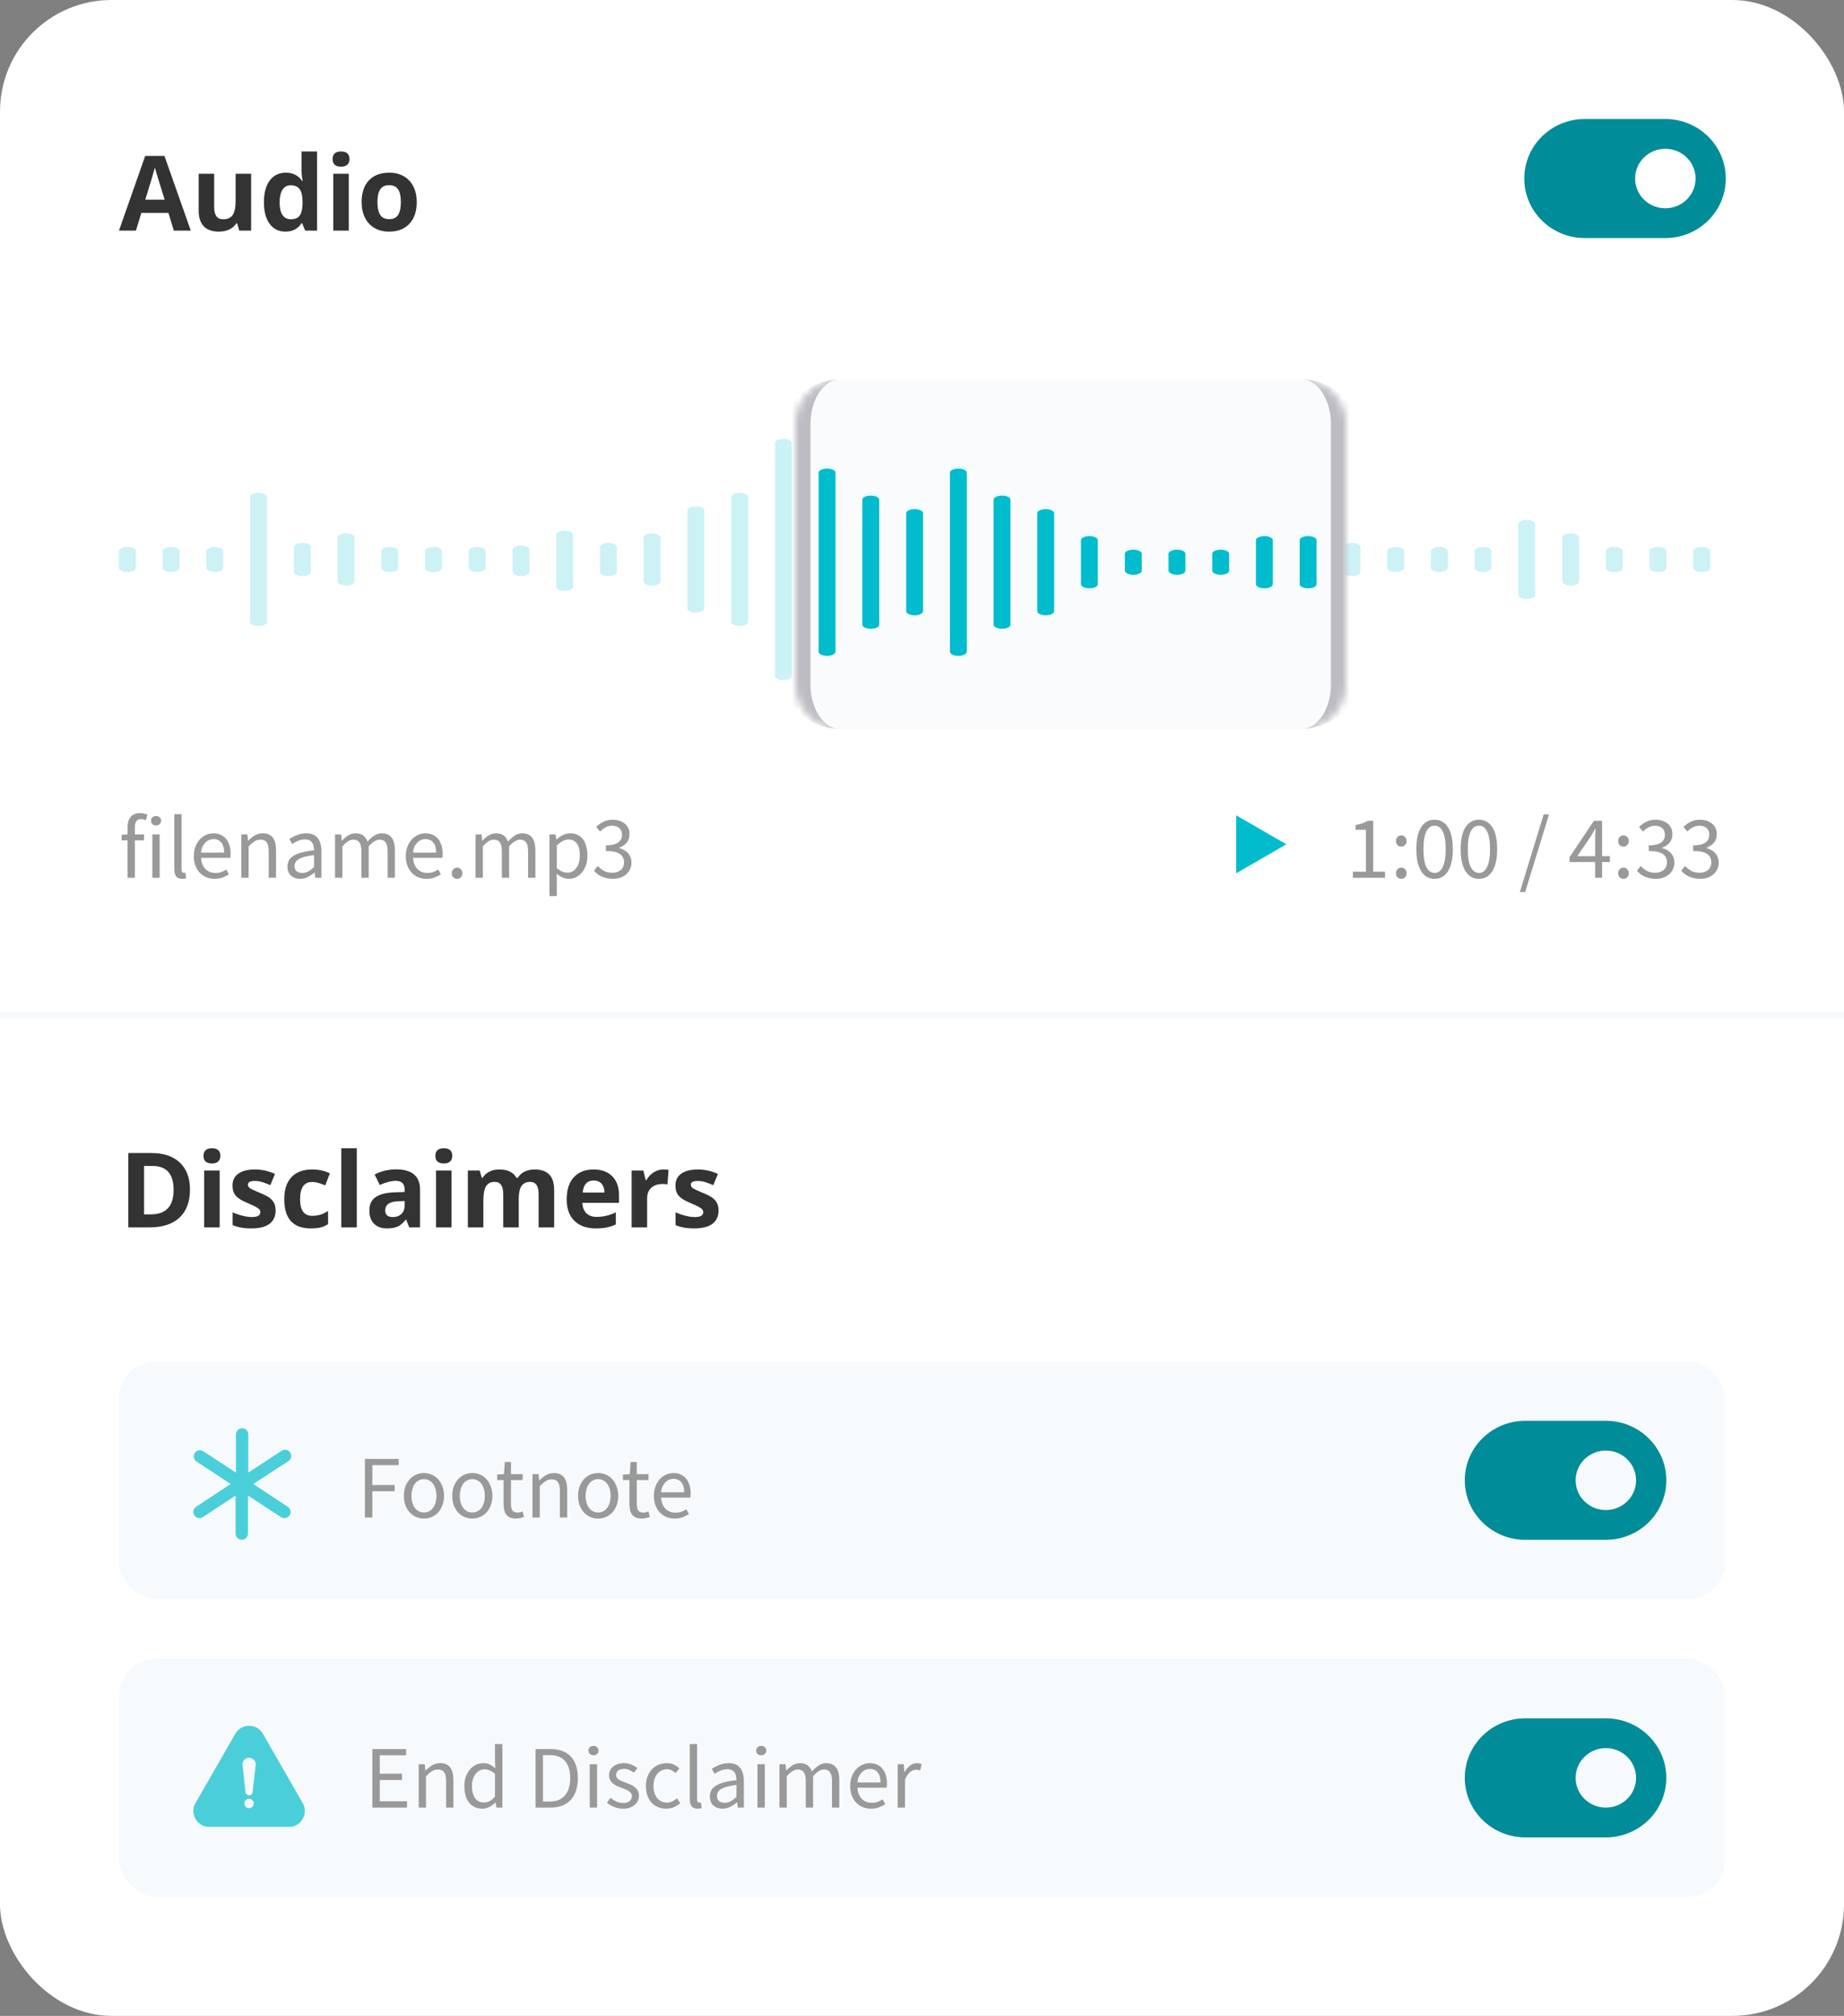 <svg width="248" height="271" viewBox="0 0 248 271" fill="none" xmlns="http://www.w3.org/2000/svg">
<rect x="0" y="0" width="248" height="271" fill="#808080" stroke="none"/>
<rect width="248" height="271" rx="15" fill="white"/>
<path fill-rule="evenodd" clip-rule="evenodd" d="M232.102 24C232.102 19.582 228.462 16 223.971 16H213.131C208.64 16 205 19.582 205 24C205 28.418 208.64 32 213.131 32H223.971C228.462 32 232.102 28.418 232.102 24ZM228.037 24C228.037 21.791 226.217 20 223.971 20C221.726 20 219.906 21.791 219.906 24C219.906 26.209 221.726 28 223.971 28C226.217 28 228.037 26.209 228.037 24Z" fill="#008C98"/>
<path d="M23.376 31L22.651 28.621H19.008L18.283 31H16L19.527 20.965H22.118L25.659 31H23.376ZM22.145 26.844C21.476 24.688 21.097 23.469 21.011 23.186C20.929 22.904 20.869 22.681 20.833 22.517C20.683 23.1 20.252 24.542 19.541 26.844H22.145ZM32.174 31L31.894 30.023H31.784C31.561 30.378 31.244 30.654 30.834 30.85C30.424 31.041 29.957 31.137 29.433 31.137C28.535 31.137 27.858 30.898 27.402 30.419C26.947 29.936 26.719 29.243 26.719 28.341V23.357H28.804V27.821C28.804 28.373 28.902 28.787 29.098 29.065C29.294 29.339 29.606 29.476 30.034 29.476C30.617 29.476 31.039 29.282 31.299 28.895C31.559 28.503 31.689 27.855 31.689 26.953V23.357H33.773V31H32.174ZM38.381 31.137C37.483 31.137 36.777 30.788 36.262 30.091C35.751 29.394 35.496 28.427 35.496 27.192C35.496 25.939 35.756 24.964 36.275 24.267C36.8 23.565 37.52 23.214 38.435 23.214C39.397 23.214 40.131 23.588 40.637 24.335H40.705C40.6 23.765 40.548 23.257 40.548 22.811V20.363H42.64V31H41.04L40.637 30.009H40.548C40.074 30.761 39.352 31.137 38.381 31.137ZM39.112 29.476C39.645 29.476 40.035 29.321 40.281 29.011C40.532 28.701 40.669 28.174 40.691 27.432V27.206C40.691 26.386 40.564 25.798 40.309 25.442C40.058 25.087 39.648 24.909 39.078 24.909C38.613 24.909 38.251 25.107 37.991 25.504C37.736 25.896 37.608 26.468 37.608 27.22C37.608 27.972 37.738 28.537 37.998 28.915C38.258 29.289 38.629 29.476 39.112 29.476ZM44.731 21.382C44.731 20.703 45.11 20.363 45.866 20.363C46.623 20.363 47.001 20.703 47.001 21.382C47.001 21.705 46.905 21.958 46.714 22.141C46.527 22.318 46.245 22.407 45.866 22.407C45.11 22.407 44.731 22.065 44.731 21.382ZM46.905 31H44.82V23.357H46.905V31ZM50.761 27.165C50.761 27.922 50.884 28.494 51.13 28.881C51.38 29.268 51.786 29.462 52.347 29.462C52.903 29.462 53.301 29.27 53.543 28.888C53.789 28.5 53.912 27.926 53.912 27.165C53.912 26.409 53.789 25.841 53.543 25.463C53.297 25.085 52.894 24.895 52.333 24.895C51.777 24.895 51.376 25.085 51.13 25.463C50.884 25.837 50.761 26.404 50.761 27.165ZM56.045 27.165C56.045 28.409 55.717 29.382 55.06 30.084C54.404 30.786 53.491 31.137 52.319 31.137C51.586 31.137 50.938 30.977 50.378 30.658C49.817 30.335 49.387 29.872 49.086 29.27C48.785 28.669 48.635 27.967 48.635 27.165C48.635 25.916 48.961 24.946 49.612 24.253C50.264 23.56 51.18 23.214 52.36 23.214C53.094 23.214 53.741 23.373 54.302 23.692C54.862 24.011 55.293 24.469 55.594 25.066C55.895 25.663 56.045 26.363 56.045 27.165Z" fill="#333333"/>
<line x1="4.37114e-08" y1="136.5" x2="248" y2="136.5" stroke="#F7FAFC"/>
<path d="M25.55 159.907C25.55 161.552 25.08 162.812 24.142 163.688C23.207 164.562 21.856 165 20.088 165H17.258V155.006H20.395C22.027 155.006 23.294 155.437 24.196 156.298C25.099 157.159 25.55 158.362 25.55 159.907ZM23.349 159.962C23.349 157.815 22.401 156.742 20.505 156.742H19.377V163.25H20.286C22.328 163.25 23.349 162.154 23.349 159.962ZM27.368 155.382C27.368 154.703 27.746 154.363 28.503 154.363C29.259 154.363 29.638 154.703 29.638 155.382C29.638 155.705 29.542 155.958 29.351 156.141C29.164 156.318 28.881 156.407 28.503 156.407C27.746 156.407 27.368 156.065 27.368 155.382ZM29.542 165H27.457V157.357H29.542V165ZM37.068 162.73C37.068 163.514 36.795 164.111 36.248 164.521C35.706 164.932 34.892 165.137 33.808 165.137C33.252 165.137 32.778 165.098 32.386 165.021C31.994 164.948 31.627 164.838 31.285 164.692V162.97C31.672 163.152 32.108 163.305 32.591 163.428C33.078 163.551 33.507 163.612 33.876 163.612C34.633 163.612 35.011 163.394 35.011 162.956C35.011 162.792 34.961 162.66 34.86 162.56C34.76 162.455 34.587 162.339 34.341 162.211C34.095 162.079 33.767 161.926 33.356 161.753C32.769 161.507 32.336 161.279 32.058 161.069C31.784 160.86 31.584 160.62 31.456 160.352C31.333 160.078 31.271 159.743 31.271 159.347C31.271 158.668 31.534 158.144 32.058 157.774C32.586 157.401 33.334 157.214 34.3 157.214C35.22 157.214 36.116 157.414 36.986 157.815L36.357 159.319C35.975 159.155 35.617 159.021 35.284 158.916C34.952 158.811 34.612 158.759 34.266 158.759C33.65 158.759 33.343 158.925 33.343 159.258C33.343 159.445 33.441 159.606 33.637 159.743C33.837 159.88 34.273 160.083 34.942 160.352C35.539 160.593 35.977 160.819 36.255 161.028C36.533 161.238 36.738 161.479 36.87 161.753C37.002 162.026 37.068 162.352 37.068 162.73ZM41.799 165.137C39.42 165.137 38.23 163.831 38.23 161.22C38.23 159.921 38.554 158.93 39.201 158.246C39.848 157.558 40.776 157.214 41.983 157.214C42.867 157.214 43.66 157.387 44.362 157.733L43.747 159.347C43.419 159.215 43.114 159.107 42.831 159.025C42.548 158.939 42.266 158.896 41.983 158.896C40.899 158.896 40.356 159.666 40.356 161.206C40.356 162.701 40.899 163.448 41.983 163.448C42.384 163.448 42.756 163.396 43.098 163.291C43.44 163.182 43.781 163.013 44.123 162.785V164.569C43.786 164.784 43.444 164.932 43.098 165.014C42.756 165.096 42.323 165.137 41.799 165.137ZM47.985 165H45.9V154.363H47.985V165ZM55.033 165L54.63 163.961H54.575C54.224 164.403 53.862 164.711 53.488 164.884C53.119 165.052 52.636 165.137 52.039 165.137C51.305 165.137 50.727 164.927 50.303 164.508C49.883 164.089 49.674 163.492 49.674 162.717C49.674 161.906 49.956 161.309 50.522 160.926C51.091 160.538 51.948 160.324 53.092 160.283L54.418 160.242V159.907C54.418 159.132 54.022 158.745 53.228 158.745C52.618 158.745 51.9 158.93 51.075 159.299L50.385 157.891C51.264 157.43 52.24 157.2 53.31 157.2C54.336 157.2 55.122 157.424 55.669 157.87C56.216 158.317 56.489 158.996 56.489 159.907V165H55.033ZM54.418 161.459L53.611 161.486C53.005 161.505 52.554 161.614 52.258 161.814C51.962 162.015 51.813 162.32 51.813 162.73C51.813 163.318 52.151 163.612 52.825 163.612C53.308 163.612 53.693 163.473 53.98 163.195C54.272 162.917 54.418 162.548 54.418 162.088V161.459ZM58.554 155.382C58.554 154.703 58.932 154.363 59.688 154.363C60.445 154.363 60.823 154.703 60.823 155.382C60.823 155.705 60.727 155.958 60.536 156.141C60.349 156.318 60.067 156.407 59.688 156.407C58.932 156.407 58.554 156.065 58.554 155.382ZM60.727 165H58.643V157.357H60.727V165ZM69.765 165H67.68V160.536C67.68 159.985 67.586 159.572 67.399 159.299C67.217 159.021 66.928 158.882 66.531 158.882C65.998 158.882 65.611 159.078 65.369 159.47C65.128 159.862 65.007 160.507 65.007 161.404V165H62.922V157.357H64.515L64.795 158.335H64.911C65.116 157.984 65.412 157.711 65.8 157.515C66.187 157.314 66.632 157.214 67.133 157.214C68.277 157.214 69.051 157.588 69.457 158.335H69.642C69.847 157.979 70.147 157.704 70.544 157.508C70.945 157.312 71.396 157.214 71.897 157.214C72.763 157.214 73.417 157.437 73.859 157.884C74.306 158.326 74.529 159.037 74.529 160.017V165H72.438V160.536C72.438 159.985 72.344 159.572 72.157 159.299C71.975 159.021 71.686 158.882 71.289 158.882C70.779 158.882 70.396 159.064 70.141 159.429C69.89 159.793 69.765 160.372 69.765 161.165V165ZM79.841 158.697C79.399 158.697 79.052 158.839 78.802 159.121C78.551 159.399 78.408 159.796 78.371 160.311H81.297C81.288 159.796 81.153 159.399 80.894 159.121C80.634 158.839 80.283 158.697 79.841 158.697ZM80.135 165.137C78.904 165.137 77.943 164.797 77.25 164.118C76.557 163.439 76.211 162.478 76.211 161.233C76.211 159.953 76.53 158.964 77.168 158.267C77.811 157.565 78.697 157.214 79.827 157.214C80.907 157.214 81.748 157.521 82.35 158.137C82.951 158.752 83.252 159.602 83.252 160.687V161.698H78.323C78.346 162.291 78.522 162.753 78.85 163.086C79.178 163.419 79.638 163.585 80.231 163.585C80.691 163.585 81.126 163.537 81.536 163.441C81.946 163.346 82.375 163.193 82.821 162.983V164.597C82.457 164.779 82.067 164.913 81.652 165C81.238 165.091 80.732 165.137 80.135 165.137ZM89.213 157.214C89.495 157.214 89.73 157.234 89.917 157.275L89.76 159.23C89.591 159.185 89.386 159.162 89.144 159.162C88.479 159.162 87.96 159.333 87.586 159.675C87.217 160.017 87.032 160.495 87.032 161.11V165H84.947V157.357H86.526L86.834 158.643H86.936C87.174 158.214 87.493 157.87 87.894 157.61C88.299 157.346 88.739 157.214 89.213 157.214ZM96.637 162.73C96.637 163.514 96.363 164.111 95.816 164.521C95.274 164.932 94.461 165.137 93.376 165.137C92.82 165.137 92.346 165.098 91.954 165.021C91.562 164.948 91.195 164.838 90.853 164.692V162.97C91.241 163.152 91.676 163.305 92.159 163.428C92.647 163.551 93.075 163.612 93.444 163.612C94.201 163.612 94.579 163.394 94.579 162.956C94.579 162.792 94.529 162.66 94.429 162.56C94.329 162.455 94.155 162.339 93.909 162.211C93.663 162.079 93.335 161.926 92.925 161.753C92.337 161.507 91.904 161.279 91.626 161.069C91.353 160.86 91.152 160.62 91.024 160.352C90.901 160.078 90.84 159.743 90.84 159.347C90.84 158.668 91.102 158.144 91.626 157.774C92.155 157.401 92.902 157.214 93.868 157.214C94.789 157.214 95.684 157.414 96.555 157.815L95.926 159.319C95.543 159.155 95.185 159.021 94.853 158.916C94.52 158.811 94.18 158.759 93.834 158.759C93.219 158.759 92.911 158.925 92.911 159.258C92.911 159.445 93.009 159.606 93.205 159.743C93.406 159.88 93.841 160.083 94.511 160.352C95.108 160.593 95.545 160.819 95.823 161.028C96.101 161.238 96.306 161.479 96.439 161.753C96.571 162.026 96.637 162.352 96.637 162.73Z" fill="#333333"/>
<rect x="16" y="183" width="216" height="32" rx="5" fill="#F7FAFC"/>
<path d="M49.08 204V196.128H53.616V196.968H50.076V199.632H53.076V200.472H50.076V204H49.08ZM57.018 204.144C56.658 204.144 56.314 204.076 55.986 203.94C55.666 203.804 55.382 203.608 55.134 203.352C54.886 203.088 54.686 202.768 54.534 202.392C54.39 202.008 54.318 201.576 54.318 201.096C54.318 200.608 54.39 200.176 54.534 199.8C54.686 199.416 54.886 199.092 55.134 198.828C55.382 198.564 55.666 198.364 55.986 198.228C56.314 198.092 56.658 198.024 57.018 198.024C57.378 198.024 57.718 198.092 58.038 198.228C58.366 198.364 58.654 198.564 58.902 198.828C59.15 199.092 59.346 199.416 59.49 199.8C59.642 200.176 59.718 200.608 59.718 201.096C59.718 201.576 59.642 202.008 59.49 202.392C59.346 202.768 59.15 203.088 58.902 203.352C58.654 203.608 58.366 203.804 58.038 203.94C57.718 204.076 57.378 204.144 57.018 204.144ZM57.018 203.328C57.266 203.328 57.494 203.276 57.702 203.172C57.91 203.06 58.086 202.908 58.23 202.716C58.382 202.516 58.498 202.28 58.578 202.008C58.658 201.736 58.698 201.432 58.698 201.096C58.698 200.76 58.658 200.456 58.578 200.184C58.498 199.904 58.382 199.664 58.23 199.464C58.086 199.264 57.91 199.112 57.702 199.008C57.494 198.896 57.266 198.84 57.018 198.84C56.77 198.84 56.542 198.896 56.334 199.008C56.126 199.112 55.946 199.264 55.794 199.464C55.65 199.664 55.538 199.904 55.458 200.184C55.378 200.456 55.338 200.76 55.338 201.096C55.338 201.432 55.378 201.736 55.458 202.008C55.538 202.28 55.65 202.516 55.794 202.716C55.946 202.908 56.126 203.06 56.334 203.172C56.542 203.276 56.77 203.328 57.018 203.328ZM63.522 204.144C63.161 204.144 62.818 204.076 62.489 203.94C62.169 203.804 61.886 203.608 61.638 203.352C61.389 203.088 61.19 202.768 61.038 202.392C60.894 202.008 60.822 201.576 60.822 201.096C60.822 200.608 60.894 200.176 61.038 199.8C61.19 199.416 61.389 199.092 61.638 198.828C61.886 198.564 62.169 198.364 62.489 198.228C62.818 198.092 63.161 198.024 63.522 198.024C63.882 198.024 64.222 198.092 64.541 198.228C64.87 198.364 65.157 198.564 65.406 198.828C65.653 199.092 65.85 199.416 65.993 199.8C66.145 200.176 66.222 200.608 66.222 201.096C66.222 201.576 66.145 202.008 65.993 202.392C65.85 202.768 65.653 203.088 65.406 203.352C65.157 203.608 64.87 203.804 64.541 203.94C64.222 204.076 63.882 204.144 63.522 204.144ZM63.522 203.328C63.77 203.328 63.998 203.276 64.206 203.172C64.413 203.06 64.59 202.908 64.734 202.716C64.885 202.516 65.001 202.28 65.082 202.008C65.162 201.736 65.201 201.432 65.201 201.096C65.201 200.76 65.162 200.456 65.082 200.184C65.001 199.904 64.885 199.664 64.734 199.464C64.59 199.264 64.413 199.112 64.206 199.008C63.998 198.896 63.77 198.84 63.522 198.84C63.273 198.84 63.045 198.896 62.837 199.008C62.63 199.112 62.45 199.264 62.297 199.464C62.154 199.664 62.041 199.904 61.962 200.184C61.882 200.456 61.842 200.76 61.842 201.096C61.842 201.432 61.882 201.736 61.962 202.008C62.041 202.28 62.154 202.516 62.297 202.716C62.45 202.908 62.63 203.06 62.837 203.172C63.045 203.276 63.273 203.328 63.522 203.328ZM69.394 204.144C69.082 204.144 68.818 204.096 68.602 204C68.394 203.904 68.222 203.772 68.086 203.604C67.958 203.436 67.866 203.232 67.81 202.992C67.754 202.752 67.726 202.488 67.726 202.2V198.972H66.862V198.228L67.774 198.168L67.894 196.536H68.722V198.168H70.294V198.972H68.722V202.212C68.722 202.572 68.786 202.852 68.914 203.052C69.05 203.244 69.286 203.34 69.622 203.34C69.726 203.34 69.838 203.324 69.958 203.292C70.078 203.26 70.186 203.224 70.282 203.184L70.474 203.928C70.314 203.984 70.138 204.032 69.946 204.072C69.762 204.12 69.578 204.144 69.394 204.144ZM71.613 204V198.168H72.429L72.513 199.008H72.549C72.829 198.728 73.121 198.496 73.425 198.312C73.737 198.12 74.097 198.024 74.505 198.024C75.121 198.024 75.569 198.216 75.849 198.6C76.137 198.984 76.281 199.552 76.281 200.304V204H75.297V200.436C75.297 199.884 75.209 199.488 75.033 199.248C74.857 199 74.577 198.876 74.193 198.876C73.889 198.876 73.621 198.952 73.389 199.104C73.157 199.256 72.893 199.48 72.597 199.776V204H71.613ZM80.443 204.144C80.083 204.144 79.739 204.076 79.411 203.94C79.091 203.804 78.807 203.608 78.559 203.352C78.311 203.088 78.111 202.768 77.959 202.392C77.815 202.008 77.743 201.576 77.743 201.096C77.743 200.608 77.815 200.176 77.959 199.8C78.111 199.416 78.311 199.092 78.559 198.828C78.807 198.564 79.091 198.364 79.411 198.228C79.739 198.092 80.083 198.024 80.443 198.024C80.803 198.024 81.143 198.092 81.463 198.228C81.791 198.364 82.079 198.564 82.327 198.828C82.575 199.092 82.771 199.416 82.915 199.8C83.067 200.176 83.143 200.608 83.143 201.096C83.143 201.576 83.067 202.008 82.915 202.392C82.771 202.768 82.575 203.088 82.327 203.352C82.079 203.608 81.791 203.804 81.463 203.94C81.143 204.076 80.803 204.144 80.443 204.144ZM80.443 203.328C80.691 203.328 80.919 203.276 81.127 203.172C81.335 203.06 81.511 202.908 81.655 202.716C81.807 202.516 81.923 202.28 82.003 202.008C82.083 201.736 82.123 201.432 82.123 201.096C82.123 200.76 82.083 200.456 82.003 200.184C81.923 199.904 81.807 199.664 81.655 199.464C81.511 199.264 81.335 199.112 81.127 199.008C80.919 198.896 80.691 198.84 80.443 198.84C80.195 198.84 79.967 198.896 79.759 199.008C79.551 199.112 79.371 199.264 79.219 199.464C79.075 199.664 78.963 199.904 78.883 200.184C78.803 200.456 78.763 200.76 78.763 201.096C78.763 201.432 78.803 201.736 78.883 202.008C78.963 202.28 79.075 202.516 79.219 202.716C79.371 202.908 79.551 203.06 79.759 203.172C79.967 203.276 80.195 203.328 80.443 203.328ZM86.316 204.144C86.004 204.144 85.74 204.096 85.524 204C85.316 203.904 85.144 203.772 85.008 203.604C84.88 203.436 84.788 203.232 84.732 202.992C84.676 202.752 84.648 202.488 84.648 202.2V198.972H83.784V198.228L84.696 198.168L84.816 196.536H85.644V198.168H87.216V198.972H85.644V202.212C85.644 202.572 85.708 202.852 85.836 203.052C85.972 203.244 86.208 203.34 86.544 203.34C86.648 203.34 86.76 203.324 86.88 203.292C87 203.26 87.108 203.224 87.204 203.184L87.396 203.928C87.236 203.984 87.06 204.032 86.868 204.072C86.684 204.12 86.5 204.144 86.316 204.144ZM90.735 204.144C90.343 204.144 89.975 204.076 89.631 203.94C89.295 203.796 88.999 203.596 88.743 203.34C88.495 203.076 88.299 202.756 88.155 202.38C88.011 202.004 87.939 201.576 87.939 201.096C87.939 200.616 88.011 200.188 88.155 199.812C88.307 199.428 88.503 199.104 88.743 198.84C88.991 198.576 89.271 198.376 89.583 198.24C89.895 198.096 90.219 198.024 90.555 198.024C90.923 198.024 91.251 198.088 91.539 198.216C91.835 198.344 92.079 198.528 92.271 198.768C92.471 199.008 92.623 199.296 92.727 199.632C92.831 199.968 92.883 200.344 92.883 200.76C92.883 200.864 92.879 200.968 92.871 201.072C92.871 201.168 92.863 201.252 92.847 201.324H88.911C88.951 201.948 89.143 202.444 89.487 202.812C89.839 203.172 90.295 203.352 90.855 203.352C91.135 203.352 91.391 203.312 91.623 203.232C91.863 203.144 92.091 203.032 92.307 202.896L92.655 203.544C92.399 203.704 92.115 203.844 91.803 203.964C91.491 204.084 91.135 204.144 90.735 204.144ZM88.899 200.616H92.019C92.019 200.024 91.891 199.576 91.635 199.272C91.387 198.96 91.035 198.804 90.579 198.804C90.371 198.804 90.171 198.844 89.979 198.924C89.795 199.004 89.627 199.124 89.475 199.284C89.323 199.436 89.195 199.624 89.091 199.848C88.995 200.072 88.931 200.328 88.899 200.616Z" fill="#999999"/>
<rect x="16" y="223" width="216" height="32" rx="5" fill="#F7FAFC"/>
<path d="M50.08 243V235.128H54.616V235.968H51.076V238.44H54.064V239.292H51.076V242.148H54.736V243H50.08ZM56.312 243V237.168H57.128L57.212 238.008H57.248C57.528 237.728 57.82 237.496 58.124 237.312C58.436 237.12 58.796 237.024 59.204 237.024C59.82 237.024 60.268 237.216 60.548 237.6C60.836 237.984 60.98 238.552 60.98 239.304V243H59.996V239.436C59.996 238.884 59.908 238.488 59.732 238.248C59.556 238 59.276 237.876 58.892 237.876C58.588 237.876 58.32 237.952 58.088 238.104C57.856 238.256 57.592 238.48 57.296 238.776V243H56.312ZM64.867 243.144C64.131 243.144 63.543 242.88 63.103 242.352C62.671 241.824 62.455 241.072 62.455 240.096C62.455 239.624 62.523 239.2 62.659 238.824C62.803 238.44 62.991 238.116 63.223 237.852C63.455 237.588 63.723 237.384 64.027 237.24C64.331 237.096 64.651 237.024 64.987 237.024C65.323 237.024 65.615 237.084 65.863 237.204C66.111 237.324 66.363 237.488 66.619 237.696L66.571 236.7V234.456H67.567V243H66.751L66.667 242.316H66.631C66.399 242.54 66.131 242.736 65.827 242.904C65.531 243.064 65.211 243.144 64.867 243.144ZM65.083 242.316C65.355 242.316 65.611 242.252 65.851 242.124C66.091 241.988 66.331 241.784 66.571 241.512V238.464C66.323 238.24 66.083 238.084 65.851 237.996C65.627 237.9 65.395 237.852 65.155 237.852C64.923 237.852 64.703 237.908 64.495 238.02C64.295 238.124 64.119 238.276 63.967 238.476C63.815 238.668 63.695 238.9 63.607 239.172C63.519 239.444 63.475 239.748 63.475 240.084C63.475 240.788 63.615 241.336 63.895 241.728C64.175 242.12 64.571 242.316 65.083 242.316ZM72.029 243V235.128H73.997C75.213 235.128 76.137 235.464 76.769 236.136C77.401 236.808 77.717 237.772 77.717 239.028C77.717 239.652 77.637 240.212 77.477 240.708C77.317 241.196 77.081 241.612 76.769 241.956C76.457 242.292 76.073 242.552 75.617 242.736C75.161 242.912 74.637 243 74.045 243H72.029ZM73.025 242.184H73.925C74.845 242.184 75.533 241.908 75.989 241.356C76.453 240.804 76.685 240.028 76.685 239.028C76.685 238.028 76.453 237.264 75.989 236.736C75.533 236.208 74.845 235.944 73.925 235.944H73.025V242.184ZM79.316 243V237.168H80.3V243H79.316ZM79.82 235.968C79.628 235.968 79.464 235.908 79.328 235.788C79.2 235.668 79.136 235.516 79.136 235.332C79.136 235.14 79.2 234.988 79.328 234.876C79.464 234.756 79.628 234.696 79.82 234.696C80.012 234.696 80.172 234.756 80.3 234.876C80.436 234.988 80.504 235.14 80.504 235.332C80.504 235.516 80.436 235.668 80.3 235.788C80.172 235.908 80.012 235.968 79.82 235.968ZM83.793 243.144C83.377 243.144 82.981 243.068 82.605 242.916C82.229 242.764 81.901 242.572 81.621 242.34L82.113 241.68C82.369 241.888 82.629 242.056 82.893 242.184C83.165 242.312 83.477 242.376 83.829 242.376C84.213 242.376 84.501 242.288 84.693 242.112C84.885 241.936 84.981 241.72 84.981 241.464C84.981 241.312 84.941 241.18 84.861 241.068C84.781 240.956 84.677 240.86 84.549 240.78C84.429 240.692 84.289 240.616 84.129 240.552C83.969 240.488 83.809 240.424 83.649 240.36C83.441 240.288 83.233 240.208 83.025 240.12C82.817 240.024 82.629 239.912 82.461 239.784C82.301 239.648 82.169 239.492 82.065 239.316C81.961 239.14 81.909 238.928 81.909 238.68C81.909 238.448 81.953 238.232 82.041 238.032C82.137 237.824 82.269 237.648 82.437 237.504C82.613 237.352 82.825 237.236 83.073 237.156C83.321 237.068 83.601 237.024 83.913 237.024C84.281 237.024 84.617 237.088 84.921 237.216C85.233 237.344 85.501 237.5 85.725 237.684L85.257 238.308C85.057 238.156 84.849 238.032 84.633 237.936C84.417 237.84 84.181 237.792 83.925 237.792C83.557 237.792 83.285 237.876 83.109 238.044C82.941 238.212 82.857 238.408 82.857 238.632C82.857 238.768 82.893 238.888 82.965 238.992C83.037 239.088 83.133 239.176 83.253 239.256C83.373 239.328 83.509 239.396 83.661 239.46C83.821 239.516 83.985 239.576 84.153 239.64C84.361 239.72 84.569 239.804 84.777 239.892C84.993 239.98 85.185 240.092 85.353 240.228C85.521 240.356 85.657 240.516 85.761 240.708C85.873 240.9 85.929 241.132 85.929 241.404C85.929 241.644 85.881 241.868 85.785 242.076C85.697 242.284 85.561 242.468 85.377 242.628C85.201 242.788 84.977 242.912 84.705 243C84.441 243.096 84.137 243.144 83.793 243.144ZM89.6 243.144C89.216 243.144 88.856 243.076 88.52 242.94C88.184 242.804 87.892 242.608 87.644 242.352C87.404 242.088 87.213 241.768 87.069 241.392C86.933 241.008 86.865 240.576 86.865 240.096C86.865 239.608 86.941 239.176 87.093 238.8C87.245 238.416 87.448 238.092 87.704 237.828C87.96 237.564 88.257 237.364 88.593 237.228C88.936 237.092 89.296 237.024 89.672 237.024C90.056 237.024 90.385 237.092 90.656 237.228C90.928 237.364 91.168 237.524 91.376 237.708L90.873 238.356C90.704 238.204 90.525 238.08 90.332 237.984C90.148 237.888 89.941 237.84 89.709 237.84C89.445 237.84 89.201 237.896 88.977 238.008C88.752 238.112 88.561 238.264 88.4 238.464C88.24 238.664 88.112 238.904 88.016 239.184C87.928 239.456 87.885 239.76 87.885 240.096C87.885 240.432 87.928 240.736 88.016 241.008C88.105 241.28 88.225 241.516 88.376 241.716C88.537 241.908 88.728 242.06 88.953 242.172C89.177 242.276 89.421 242.328 89.684 242.328C89.957 242.328 90.204 242.272 90.428 242.16C90.66 242.04 90.868 241.9 91.052 241.74L91.484 242.4C91.221 242.632 90.928 242.816 90.609 242.952C90.288 243.08 89.953 243.144 89.6 243.144ZM93.813 243.144C93.437 243.144 93.169 243.032 93.009 242.808C92.849 242.584 92.769 242.256 92.769 241.824V234.456H93.753V241.896C93.753 242.056 93.781 242.168 93.837 242.232C93.893 242.296 93.957 242.328 94.029 242.328C94.061 242.328 94.089 242.328 94.113 242.328C94.145 242.328 94.189 242.32 94.245 242.304L94.377 243.048C94.313 243.08 94.237 243.104 94.149 243.12C94.061 243.136 93.949 243.144 93.813 243.144ZM97.172 243.144C96.684 243.144 96.276 243 95.948 242.712C95.628 242.424 95.468 242.016 95.468 241.488C95.468 240.848 95.752 240.36 96.32 240.024C96.888 239.68 97.796 239.44 99.044 239.304C99.044 239.12 99.024 238.94 98.984 238.764C98.952 238.588 98.892 238.432 98.804 238.296C98.716 238.16 98.592 238.052 98.432 237.972C98.28 237.884 98.084 237.84 97.844 237.84C97.508 237.84 97.192 237.904 96.896 238.032C96.6 238.16 96.336 238.304 96.104 238.464L95.72 237.78C95.992 237.604 96.324 237.436 96.716 237.276C97.108 237.108 97.54 237.024 98.012 237.024C98.724 237.024 99.24 237.244 99.56 237.684C99.88 238.116 100.04 238.696 100.04 239.424V243H99.224L99.14 242.304H99.104C98.824 242.536 98.524 242.736 98.204 242.904C97.884 243.064 97.54 243.144 97.172 243.144ZM97.46 242.352C97.74 242.352 98.004 242.288 98.252 242.16C98.5 242.024 98.764 241.828 99.044 241.572V239.952C98.556 240.016 98.144 240.092 97.808 240.18C97.48 240.268 97.212 240.372 97.004 240.492C96.804 240.612 96.656 240.752 96.56 240.912C96.472 241.064 96.428 241.232 96.428 241.416C96.428 241.752 96.528 241.992 96.728 242.136C96.928 242.28 97.172 242.352 97.46 242.352ZM101.875 243V237.168H102.859V243H101.875ZM102.379 235.968C102.187 235.968 102.023 235.908 101.887 235.788C101.759 235.668 101.695 235.516 101.695 235.332C101.695 235.14 101.759 234.988 101.887 234.876C102.023 234.756 102.187 234.696 102.379 234.696C102.571 234.696 102.731 234.756 102.859 234.876C102.995 234.988 103.063 235.14 103.063 235.332C103.063 235.516 102.995 235.668 102.859 235.788C102.731 235.908 102.571 235.968 102.379 235.968ZM104.828 243V237.168H105.644L105.728 238.008H105.764C106.02 237.728 106.296 237.496 106.592 237.312C106.896 237.12 107.224 237.024 107.576 237.024C108.024 237.024 108.372 237.124 108.62 237.324C108.876 237.516 109.064 237.788 109.184 238.14C109.488 237.804 109.792 237.536 110.096 237.336C110.408 237.128 110.744 237.024 111.104 237.024C111.704 237.024 112.148 237.216 112.436 237.6C112.732 237.984 112.88 238.552 112.88 239.304V243H111.896V239.436C111.896 238.884 111.808 238.488 111.632 238.248C111.456 238 111.184 237.876 110.816 237.876C110.376 237.876 109.888 238.176 109.352 238.776V243H108.368V239.436C108.368 238.884 108.28 238.488 108.104 238.248C107.928 238 107.652 237.876 107.276 237.876C106.836 237.876 106.348 238.176 105.812 238.776V243H104.828ZM117.141 243.144C116.749 243.144 116.381 243.076 116.037 242.94C115.701 242.796 115.405 242.596 115.149 242.34C114.901 242.076 114.705 241.756 114.561 241.38C114.417 241.004 114.345 240.576 114.345 240.096C114.345 239.616 114.417 239.188 114.561 238.812C114.713 238.428 114.909 238.104 115.149 237.84C115.397 237.576 115.677 237.376 115.989 237.24C116.301 237.096 116.625 237.024 116.961 237.024C117.329 237.024 117.657 237.088 117.945 237.216C118.241 237.344 118.485 237.528 118.677 237.768C118.877 238.008 119.029 238.296 119.133 238.632C119.237 238.968 119.289 239.344 119.289 239.76C119.289 239.864 119.285 239.968 119.277 240.072C119.277 240.168 119.269 240.252 119.253 240.324H115.317C115.357 240.948 115.549 241.444 115.893 241.812C116.245 242.172 116.701 242.352 117.261 242.352C117.541 242.352 117.797 242.312 118.029 242.232C118.269 242.144 118.497 242.032 118.713 241.896L119.061 242.544C118.805 242.704 118.521 242.844 118.209 242.964C117.897 243.084 117.541 243.144 117.141 243.144ZM115.305 239.616H118.425C118.425 239.024 118.297 238.576 118.041 238.272C117.793 237.96 117.441 237.804 116.985 237.804C116.777 237.804 116.577 237.844 116.385 237.924C116.201 238.004 116.033 238.124 115.881 238.284C115.729 238.436 115.601 238.624 115.497 238.848C115.401 239.072 115.337 239.328 115.305 239.616ZM120.73 243V237.168H121.546L121.63 238.224H121.666C121.866 237.856 122.106 237.564 122.386 237.348C122.674 237.132 122.986 237.024 123.322 237.024C123.554 237.024 123.762 237.064 123.946 237.144L123.754 238.008C123.658 237.976 123.57 237.952 123.49 237.936C123.41 237.92 123.31 237.912 123.19 237.912C122.942 237.912 122.682 238.012 122.41 238.212C122.146 238.412 121.914 238.76 121.714 239.256V243H120.73Z" fill="#999999"/>
<path d="M181.948 118V117.184H183.7V111.544H182.308V110.908C182.66 110.844 182.964 110.768 183.22 110.68C183.484 110.584 183.72 110.472 183.928 110.344H184.684V117.184H186.268V118H181.948ZM188.465 113.812C188.265 113.812 188.093 113.744 187.949 113.608C187.813 113.464 187.745 113.284 187.745 113.068C187.745 112.836 187.813 112.652 187.949 112.516C188.093 112.372 188.265 112.3 188.465 112.3C188.657 112.3 188.821 112.372 188.957 112.516C189.101 112.652 189.173 112.836 189.173 113.068C189.173 113.284 189.101 113.464 188.957 113.608C188.821 113.744 188.657 113.812 188.465 113.812ZM188.465 118.144C188.265 118.144 188.093 118.076 187.949 117.94C187.813 117.796 187.745 117.616 187.745 117.4C187.745 117.168 187.813 116.984 187.949 116.848C188.093 116.704 188.265 116.632 188.465 116.632C188.657 116.632 188.821 116.704 188.957 116.848C189.101 116.984 189.173 117.168 189.173 117.4C189.173 117.616 189.101 117.796 188.957 117.94C188.821 118.076 188.657 118.144 188.465 118.144ZM192.941 118.144C192.165 118.144 191.561 117.8 191.129 117.112C190.697 116.424 190.481 115.436 190.481 114.148C190.481 112.86 190.697 111.88 191.129 111.208C191.561 110.536 192.165 110.2 192.941 110.2C193.709 110.2 194.309 110.536 194.741 111.208C195.173 111.88 195.389 112.86 195.389 114.148C195.389 115.436 195.173 116.424 194.741 117.112C194.309 117.8 193.709 118.144 192.941 118.144ZM192.941 117.352C193.165 117.352 193.365 117.292 193.541 117.172C193.725 117.044 193.881 116.852 194.009 116.596C194.145 116.332 194.249 116 194.321 115.6C194.393 115.192 194.429 114.708 194.429 114.148C194.429 113.588 194.393 113.108 194.321 112.708C194.249 112.308 194.145 111.984 194.009 111.736C193.881 111.48 193.725 111.292 193.541 111.172C193.365 111.052 193.165 110.992 192.941 110.992C192.717 110.992 192.513 111.052 192.329 111.172C192.145 111.292 191.985 111.48 191.849 111.736C191.721 111.984 191.621 112.308 191.549 112.708C191.477 113.108 191.441 113.588 191.441 114.148C191.441 115.268 191.577 116.084 191.849 116.596C192.129 117.1 192.493 117.352 192.941 117.352ZM198.906 118.144C198.13 118.144 197.526 117.8 197.094 117.112C196.662 116.424 196.446 115.436 196.446 114.148C196.446 112.86 196.662 111.88 197.094 111.208C197.526 110.536 198.13 110.2 198.906 110.2C199.674 110.2 200.274 110.536 200.706 111.208C201.138 111.88 201.354 112.86 201.354 114.148C201.354 115.436 201.138 116.424 200.706 117.112C200.274 117.8 199.674 118.144 198.906 118.144ZM198.906 117.352C199.13 117.352 199.33 117.292 199.506 117.172C199.69 117.044 199.846 116.852 199.974 116.596C200.11 116.332 200.214 116 200.286 115.6C200.358 115.192 200.394 114.708 200.394 114.148C200.394 113.588 200.358 113.108 200.286 112.708C200.214 112.308 200.11 111.984 199.974 111.736C199.846 111.48 199.69 111.292 199.506 111.172C199.33 111.052 199.13 110.992 198.906 110.992C198.682 110.992 198.478 111.052 198.294 111.172C198.11 111.292 197.95 111.48 197.814 111.736C197.686 111.984 197.586 112.308 197.514 112.708C197.442 113.108 197.406 113.588 197.406 114.148C197.406 115.268 197.542 116.084 197.814 116.596C198.094 117.1 198.458 117.352 198.906 117.352ZM204.405 119.92L207.609 109.48H208.329L205.125 119.92H204.405ZM214.531 118V115.888H211.087V115.24L214.363 110.344H215.467V115.096H216.511V115.888H215.467V118H214.531ZM212.131 115.096H214.531V112.876C214.531 112.668 214.535 112.424 214.543 112.144C214.559 111.856 214.575 111.608 214.591 111.4H214.543C214.447 111.584 214.347 111.764 214.243 111.94C214.139 112.116 214.031 112.296 213.919 112.48L212.131 115.096ZM218.348 113.812C218.148 113.812 217.976 113.744 217.832 113.608C217.696 113.464 217.628 113.284 217.628 113.068C217.628 112.836 217.696 112.652 217.832 112.516C217.976 112.372 218.148 112.3 218.348 112.3C218.54 112.3 218.704 112.372 218.84 112.516C218.984 112.652 219.056 112.836 219.056 113.068C219.056 113.284 218.984 113.464 218.84 113.608C218.704 113.744 218.54 113.812 218.348 113.812ZM218.348 118.144C218.148 118.144 217.976 118.076 217.832 117.94C217.696 117.796 217.628 117.616 217.628 117.4C217.628 117.168 217.696 116.984 217.832 116.848C217.976 116.704 218.148 116.632 218.348 116.632C218.54 116.632 218.704 116.704 218.84 116.848C218.984 116.984 219.056 117.168 219.056 117.4C219.056 117.616 218.984 117.796 218.84 117.94C218.704 118.076 218.54 118.144 218.348 118.144ZM222.668 118.144C222.364 118.144 222.084 118.112 221.828 118.048C221.58 117.992 221.352 117.916 221.144 117.82C220.936 117.716 220.748 117.6 220.58 117.472C220.42 117.344 220.276 117.208 220.148 117.064L220.652 116.416C220.884 116.656 221.152 116.868 221.456 117.052C221.768 117.236 222.152 117.328 222.608 117.328C223.072 117.328 223.452 117.204 223.748 116.956C224.044 116.7 224.192 116.356 224.192 115.924C224.192 115.7 224.148 115.496 224.06 115.312C223.98 115.12 223.844 114.956 223.652 114.82C223.46 114.684 223.208 114.58 222.896 114.508C222.584 114.436 222.2 114.4 221.744 114.4V113.644C222.152 113.644 222.492 113.608 222.764 113.536C223.044 113.464 223.268 113.364 223.436 113.236C223.612 113.108 223.736 112.956 223.808 112.78C223.88 112.604 223.916 112.416 223.916 112.216C223.916 111.84 223.796 111.544 223.556 111.328C223.324 111.112 223.004 111.004 222.596 111.004C222.276 111.004 221.98 111.076 221.708 111.22C221.444 111.364 221.196 111.552 220.964 111.784L220.436 111.16C220.732 110.88 221.056 110.652 221.408 110.476C221.768 110.292 222.176 110.2 222.632 110.2C222.968 110.2 223.276 110.244 223.556 110.332C223.836 110.42 224.076 110.548 224.276 110.716C224.484 110.876 224.644 111.076 224.756 111.316C224.868 111.556 224.924 111.832 224.924 112.144C224.924 112.608 224.796 112.988 224.54 113.284C224.284 113.58 223.948 113.808 223.532 113.968V114.016C223.764 114.072 223.98 114.156 224.18 114.268C224.38 114.372 224.556 114.508 224.708 114.676C224.86 114.836 224.976 115.024 225.056 115.24C225.144 115.456 225.188 115.696 225.188 115.96C225.188 116.296 225.12 116.6 224.984 116.872C224.856 117.144 224.676 117.376 224.444 117.568C224.22 117.752 223.956 117.896 223.652 118C223.348 118.096 223.02 118.144 222.668 118.144ZM228.633 118.144C228.329 118.144 228.049 118.112 227.793 118.048C227.545 117.992 227.317 117.916 227.109 117.82C226.901 117.716 226.713 117.6 226.545 117.472C226.385 117.344 226.241 117.208 226.113 117.064L226.617 116.416C226.849 116.656 227.117 116.868 227.421 117.052C227.733 117.236 228.117 117.328 228.573 117.328C229.037 117.328 229.417 117.204 229.713 116.956C230.009 116.7 230.157 116.356 230.157 115.924C230.157 115.7 230.113 115.496 230.025 115.312C229.945 115.12 229.809 114.956 229.617 114.82C229.425 114.684 229.173 114.58 228.861 114.508C228.549 114.436 228.165 114.4 227.709 114.4V113.644C228.117 113.644 228.457 113.608 228.729 113.536C229.009 113.464 229.233 113.364 229.401 113.236C229.577 113.108 229.701 112.956 229.773 112.78C229.845 112.604 229.881 112.416 229.881 112.216C229.881 111.84 229.761 111.544 229.521 111.328C229.289 111.112 228.969 111.004 228.561 111.004C228.241 111.004 227.945 111.076 227.673 111.22C227.409 111.364 227.161 111.552 226.929 111.784L226.401 111.16C226.697 110.88 227.021 110.652 227.373 110.476C227.733 110.292 228.141 110.2 228.597 110.2C228.933 110.2 229.241 110.244 229.521 110.332C229.801 110.42 230.041 110.548 230.241 110.716C230.449 110.876 230.609 111.076 230.721 111.316C230.833 111.556 230.889 111.832 230.889 112.144C230.889 112.608 230.761 112.988 230.505 113.284C230.249 113.58 229.913 113.808 229.497 113.968V114.016C229.729 114.072 229.945 114.156 230.145 114.268C230.345 114.372 230.521 114.508 230.673 114.676C230.825 114.836 230.941 115.024 231.021 115.24C231.109 115.456 231.153 115.696 231.153 115.96C231.153 116.296 231.085 116.6 230.949 116.872C230.821 117.144 230.641 117.376 230.409 117.568C230.185 117.752 229.921 117.896 229.617 118C229.313 118.096 228.985 118.144 228.633 118.144Z" fill="#999999"/>
<path d="M17.152 118V112.972H16.36V112.228L17.152 112.168V111.244C17.152 110.644 17.288 110.172 17.56 109.828C17.84 109.484 18.272 109.312 18.856 109.312C19.04 109.312 19.212 109.332 19.372 109.372C19.54 109.404 19.692 109.448 19.828 109.504L19.612 110.26C19.396 110.164 19.176 110.116 18.952 110.116C18.408 110.116 18.136 110.492 18.136 111.244V112.168H19.372V112.972H18.136V118H17.152ZM20.488 118V112.168H21.472V118H20.488ZM20.992 110.968C20.8 110.968 20.636 110.908 20.5 110.788C20.372 110.668 20.308 110.516 20.308 110.332C20.308 110.14 20.372 109.988 20.5 109.876C20.636 109.756 20.8 109.696 20.992 109.696C21.184 109.696 21.344 109.756 21.472 109.876C21.608 109.988 21.676 110.14 21.676 110.332C21.676 110.516 21.608 110.668 21.472 110.788C21.344 110.908 21.184 110.968 20.992 110.968ZM24.485 118.144C24.109 118.144 23.841 118.032 23.681 117.808C23.521 117.584 23.441 117.256 23.441 116.824V109.456H24.425V116.896C24.425 117.056 24.453 117.168 24.509 117.232C24.565 117.296 24.629 117.328 24.701 117.328C24.733 117.328 24.761 117.328 24.785 117.328C24.817 117.328 24.861 117.32 24.917 117.304L25.049 118.048C24.985 118.08 24.909 118.104 24.821 118.12C24.733 118.136 24.621 118.144 24.485 118.144ZM28.864 118.144C28.472 118.144 28.104 118.076 27.76 117.94C27.424 117.796 27.128 117.596 26.872 117.34C26.624 117.076 26.428 116.756 26.284 116.38C26.14 116.004 26.068 115.576 26.068 115.096C26.068 114.616 26.14 114.188 26.284 113.812C26.436 113.428 26.632 113.104 26.872 112.84C27.12 112.576 27.4 112.376 27.712 112.24C28.024 112.096 28.348 112.024 28.684 112.024C29.052 112.024 29.38 112.088 29.668 112.216C29.964 112.344 30.208 112.528 30.4 112.768C30.6 113.008 30.752 113.296 30.856 113.632C30.96 113.968 31.012 114.344 31.012 114.76C31.012 114.864 31.008 114.968 31 115.072C31 115.168 30.992 115.252 30.976 115.324H27.04C27.08 115.948 27.272 116.444 27.616 116.812C27.968 117.172 28.424 117.352 28.984 117.352C29.264 117.352 29.52 117.312 29.752 117.232C29.992 117.144 30.22 117.032 30.436 116.896L30.784 117.544C30.528 117.704 30.244 117.844 29.932 117.964C29.62 118.084 29.264 118.144 28.864 118.144ZM27.028 114.616H30.148C30.148 114.024 30.02 113.576 29.764 113.272C29.516 112.96 29.164 112.804 28.708 112.804C28.5 112.804 28.3 112.844 28.108 112.924C27.924 113.004 27.756 113.124 27.604 113.284C27.452 113.436 27.324 113.624 27.22 113.848C27.124 114.072 27.06 114.328 27.028 114.616ZM32.453 118V112.168H33.269L33.353 113.008H33.389C33.669 112.728 33.961 112.496 34.265 112.312C34.577 112.12 34.937 112.024 35.345 112.024C35.961 112.024 36.409 112.216 36.689 112.6C36.977 112.984 37.121 113.552 37.121 114.304V118H36.137V114.436C36.137 113.884 36.049 113.488 35.873 113.248C35.697 113 35.417 112.876 35.033 112.876C34.729 112.876 34.461 112.952 34.229 113.104C33.997 113.256 33.733 113.48 33.437 113.776V118H32.453ZM40.359 118.144C39.871 118.144 39.463 118 39.135 117.712C38.815 117.424 38.655 117.016 38.655 116.488C38.655 115.848 38.939 115.36 39.507 115.024C40.075 114.68 40.983 114.44 42.231 114.304C42.231 114.12 42.211 113.94 42.171 113.764C42.139 113.588 42.079 113.432 41.991 113.296C41.903 113.16 41.779 113.052 41.619 112.972C41.467 112.884 41.271 112.84 41.031 112.84C40.695 112.84 40.379 112.904 40.083 113.032C39.787 113.16 39.523 113.304 39.291 113.464L38.907 112.78C39.179 112.604 39.511 112.436 39.903 112.276C40.295 112.108 40.727 112.024 41.199 112.024C41.911 112.024 42.427 112.244 42.747 112.684C43.067 113.116 43.227 113.696 43.227 114.424V118H42.411L42.327 117.304H42.291C42.011 117.536 41.711 117.736 41.391 117.904C41.071 118.064 40.727 118.144 40.359 118.144ZM40.647 117.352C40.927 117.352 41.191 117.288 41.439 117.16C41.687 117.024 41.951 116.828 42.231 116.572V114.952C41.743 115.016 41.331 115.092 40.995 115.18C40.667 115.268 40.399 115.372 40.191 115.492C39.991 115.612 39.843 115.752 39.747 115.912C39.659 116.064 39.615 116.232 39.615 116.416C39.615 116.752 39.715 116.992 39.915 117.136C40.115 117.28 40.359 117.352 40.647 117.352ZM45.062 118V112.168H45.878L45.962 113.008H45.998C46.254 112.728 46.53 112.496 46.826 112.312C47.13 112.12 47.458 112.024 47.81 112.024C48.258 112.024 48.606 112.124 48.854 112.324C49.11 112.516 49.298 112.788 49.418 113.14C49.722 112.804 50.026 112.536 50.33 112.336C50.642 112.128 50.978 112.024 51.338 112.024C51.938 112.024 52.382 112.216 52.67 112.6C52.966 112.984 53.114 113.552 53.114 114.304V118H52.13V114.436C52.13 113.884 52.042 113.488 51.866 113.248C51.69 113 51.418 112.876 51.05 112.876C50.61 112.876 50.122 113.176 49.586 113.776V118H48.602V114.436C48.602 113.884 48.514 113.488 48.338 113.248C48.162 113 47.886 112.876 47.51 112.876C47.07 112.876 46.582 113.176 46.046 113.776V118H45.062ZM57.375 118.144C56.983 118.144 56.615 118.076 56.271 117.94C55.935 117.796 55.639 117.596 55.383 117.34C55.135 117.076 54.939 116.756 54.795 116.38C54.651 116.004 54.579 115.576 54.579 115.096C54.579 114.616 54.651 114.188 54.795 113.812C54.947 113.428 55.143 113.104 55.383 112.84C55.631 112.576 55.911 112.376 56.223 112.24C56.535 112.096 56.859 112.024 57.195 112.024C57.563 112.024 57.891 112.088 58.179 112.216C58.475 112.344 58.719 112.528 58.911 112.768C59.111 113.008 59.263 113.296 59.367 113.632C59.471 113.968 59.523 114.344 59.523 114.76C59.523 114.864 59.519 114.968 59.511 115.072C59.511 115.168 59.503 115.252 59.487 115.324H55.551C55.591 115.948 55.783 116.444 56.127 116.812C56.479 117.172 56.935 117.352 57.495 117.352C57.775 117.352 58.031 117.312 58.263 117.232C58.503 117.144 58.731 117.032 58.947 116.896L59.295 117.544C59.039 117.704 58.755 117.844 58.443 117.964C58.131 118.084 57.775 118.144 57.375 118.144ZM55.539 114.616H58.659C58.659 114.024 58.531 113.576 58.275 113.272C58.027 112.96 57.675 112.804 57.219 112.804C57.011 112.804 56.811 112.844 56.619 112.924C56.435 113.004 56.267 113.124 56.115 113.284C55.963 113.436 55.835 113.624 55.731 113.848C55.635 114.072 55.571 114.328 55.539 114.616ZM61.48 118.144C61.281 118.144 61.108 118.076 60.965 117.94C60.828 117.796 60.761 117.616 60.761 117.4C60.761 117.168 60.828 116.984 60.965 116.848C61.108 116.704 61.281 116.632 61.48 116.632C61.672 116.632 61.837 116.704 61.972 116.848C62.117 116.984 62.188 117.168 62.188 117.4C62.188 117.616 62.117 117.796 61.972 117.94C61.837 118.076 61.672 118.144 61.48 118.144ZM63.953 118V112.168H64.769L64.853 113.008H64.889C65.145 112.728 65.421 112.496 65.717 112.312C66.021 112.12 66.349 112.024 66.701 112.024C67.149 112.024 67.497 112.124 67.745 112.324C68.001 112.516 68.189 112.788 68.309 113.14C68.613 112.804 68.917 112.536 69.221 112.336C69.533 112.128 69.869 112.024 70.229 112.024C70.829 112.024 71.273 112.216 71.561 112.6C71.857 112.984 72.005 113.552 72.005 114.304V118H71.021V114.436C71.021 113.884 70.933 113.488 70.757 113.248C70.581 113 70.309 112.876 69.941 112.876C69.501 112.876 69.013 113.176 68.477 113.776V118H67.493V114.436C67.493 113.884 67.405 113.488 67.229 113.248C67.053 113 66.777 112.876 66.401 112.876C65.961 112.876 65.473 113.176 64.937 113.776V118H63.953ZM73.902 120.46V112.168H74.718L74.802 112.84H74.838C75.102 112.616 75.39 112.424 75.702 112.264C76.022 112.104 76.354 112.024 76.698 112.024C77.074 112.024 77.406 112.096 77.694 112.24C77.982 112.376 78.222 112.576 78.414 112.84C78.606 113.096 78.75 113.408 78.846 113.776C78.95 114.136 79.002 114.544 79.002 115C79.002 115.496 78.934 115.94 78.798 116.332C78.662 116.716 78.478 117.044 78.246 117.316C78.014 117.588 77.746 117.796 77.442 117.94C77.138 118.076 76.818 118.144 76.482 118.144C76.21 118.144 75.938 118.084 75.666 117.964C75.402 117.844 75.134 117.68 74.862 117.472L74.886 118.492V120.46H73.902ZM76.314 117.316C76.554 117.316 76.774 117.264 76.974 117.16C77.182 117.048 77.358 116.896 77.502 116.704C77.654 116.504 77.77 116.26 77.85 115.972C77.938 115.684 77.982 115.36 77.982 115C77.982 114.68 77.954 114.388 77.898 114.124C77.842 113.86 77.75 113.636 77.622 113.452C77.502 113.26 77.342 113.112 77.142 113.008C76.95 112.904 76.718 112.852 76.446 112.852C76.198 112.852 75.946 112.92 75.69 113.056C75.442 113.192 75.174 113.388 74.886 113.644V116.704C75.15 116.928 75.406 117.088 75.654 117.184C75.902 117.272 76.122 117.316 76.314 117.316ZM82.406 118.144C82.102 118.144 81.822 118.112 81.566 118.048C81.318 117.992 81.09 117.916 80.882 117.82C80.674 117.716 80.486 117.6 80.318 117.472C80.158 117.344 80.014 117.208 79.886 117.064L80.39 116.416C80.622 116.656 80.89 116.868 81.194 117.052C81.506 117.236 81.89 117.328 82.346 117.328C82.81 117.328 83.19 117.204 83.486 116.956C83.782 116.7 83.93 116.356 83.93 115.924C83.93 115.7 83.886 115.496 83.798 115.312C83.718 115.12 83.582 114.956 83.39 114.82C83.198 114.684 82.946 114.58 82.634 114.508C82.322 114.436 81.938 114.4 81.482 114.4V113.644C81.89 113.644 82.23 113.608 82.502 113.536C82.782 113.464 83.006 113.364 83.174 113.236C83.35 113.108 83.474 112.956 83.546 112.78C83.618 112.604 83.654 112.416 83.654 112.216C83.654 111.84 83.534 111.544 83.294 111.328C83.062 111.112 82.742 111.004 82.334 111.004C82.014 111.004 81.718 111.076 81.446 111.22C81.182 111.364 80.934 111.552 80.702 111.784L80.174 111.16C80.47 110.88 80.794 110.652 81.146 110.476C81.506 110.292 81.914 110.2 82.37 110.2C82.706 110.2 83.014 110.244 83.294 110.332C83.574 110.42 83.814 110.548 84.014 110.716C84.222 110.876 84.382 111.076 84.494 111.316C84.606 111.556 84.662 111.832 84.662 112.144C84.662 112.608 84.534 112.988 84.278 113.284C84.022 113.58 83.686 113.808 83.27 113.968V114.016C83.502 114.072 83.718 114.156 83.918 114.268C84.118 114.372 84.294 114.508 84.446 114.676C84.598 114.836 84.714 115.024 84.794 115.24C84.882 115.456 84.926 115.696 84.926 115.96C84.926 116.296 84.858 116.6 84.722 116.872C84.594 117.144 84.414 117.376 84.182 117.568C83.958 117.752 83.694 117.896 83.39 118C83.086 118.096 82.758 118.144 82.406 118.144Z" fill="#999999"/>
<g opacity="0.2">
<path d="M87.705 78.717C87.087 78.717 86.57 78.469 86.57 78.172V72.252C86.57 71.955 87.087 71.707 87.705 71.707C88.323 71.707 88.839 71.955 88.839 72.252V78.172C88.837 78.469 88.323 78.717 87.705 78.717Z" fill="#00BCCC"/>
<path d="M146.515 78.717C145.897 78.717 145.381 78.469 145.381 78.172V72.252C145.381 71.955 145.897 71.707 146.515 71.707C147.133 71.707 147.649 71.955 147.649 72.252V78.172C147.649 78.469 147.161 78.717 146.515 78.717Z" fill="#00BCCC"/>
<path d="M152.417 76.895C151.799 76.895 151.283 76.647 151.283 76.35V74.071C151.283 73.774 151.799 73.526 152.417 73.526C153.036 73.526 153.552 73.774 153.552 74.071V76.35C153.552 76.661 153.036 76.895 152.417 76.895Z" fill="#00BCCC"/>
<path d="M158.296 76.895C157.678 76.895 157.162 76.647 157.162 76.35V74.071C157.162 73.774 157.678 73.526 158.296 73.526C158.914 73.526 159.431 73.774 159.431 74.071V76.35C159.431 76.661 158.914 76.895 158.296 76.895Z" fill="#00BCCC"/>
<path d="M164.173 76.895C163.555 76.895 163.039 76.647 163.039 76.35V74.071C163.039 73.774 163.555 73.526 164.173 73.526C164.791 73.526 165.308 73.774 165.308 74.071V76.35C165.306 76.661 164.791 76.895 164.173 76.895Z" fill="#00BCCC"/>
<path d="M170.048 78.717C169.43 78.717 168.914 78.469 168.914 78.172V72.252C168.914 71.955 169.43 71.707 170.048 71.707C170.666 71.707 171.183 71.955 171.183 72.252V78.172C171.183 78.469 170.694 78.717 170.048 78.717Z" fill="#00BCCC"/>
<path d="M175.925 78.717C175.307 78.717 174.791 78.469 174.791 78.172V72.252C174.791 71.955 175.307 71.707 175.925 71.707C176.543 71.707 177.06 71.955 177.06 72.252V78.172C177.06 78.469 176.569 78.717 175.925 78.717Z" fill="#00BCCC"/>
<path d="M181.828 77.442C181.21 77.442 180.693 77.194 180.693 76.897V73.528C180.693 73.231 181.21 72.982 181.828 72.982C182.446 72.982 182.962 73.231 182.962 73.528V76.897C182.962 77.194 182.446 77.442 181.828 77.442Z" fill="#00BCCC"/>
<path d="M187.705 76.895C187.086 76.895 186.57 76.647 186.57 76.35V74.071C186.57 73.774 187.086 73.526 187.705 73.526C188.323 73.526 188.839 73.774 188.839 74.071V76.35C188.839 76.661 188.323 76.895 187.705 76.895Z" fill="#00BCCC"/>
<path d="M193.58 76.895C192.961 76.895 192.445 76.647 192.445 76.35V74.071C192.445 73.774 192.961 73.526 193.58 73.526C194.198 73.526 194.714 73.774 194.714 74.071V76.35C194.714 76.661 194.199 76.895 193.58 76.895Z" fill="#00BCCC"/>
<path d="M199.457 76.895C198.838 76.895 198.322 76.647 198.322 76.35V74.071C198.322 73.774 198.838 73.526 199.457 73.526C200.075 73.526 200.591 73.774 200.591 74.071V76.35C200.591 76.661 200.1 76.895 199.457 76.895Z" fill="#00BCCC"/>
<path d="M205.333 80.525C204.715 80.525 204.199 80.277 204.199 79.98V70.431C204.199 70.134 204.715 69.886 205.333 69.886C205.952 69.886 206.468 70.134 206.468 70.431V79.98C206.468 80.29 205.977 80.525 205.333 80.525Z" fill="#00BCCC"/>
<path d="M211.236 78.717C210.618 78.717 210.102 78.469 210.102 78.172V72.252C210.102 71.955 210.618 71.707 211.236 71.707C211.854 71.707 212.37 71.955 212.37 72.252V78.172C212.37 78.469 211.854 78.717 211.236 78.717Z" fill="#00BCCC"/>
<path d="M217.111 76.895C216.493 76.895 215.977 76.647 215.977 76.35V74.071C215.977 73.774 216.493 73.526 217.111 73.526C217.729 73.526 218.245 73.774 218.245 74.071V76.35C218.243 76.661 217.729 76.895 217.111 76.895Z" fill="#00BCCC"/>
<path d="M222.988 76.895C222.37 76.895 221.854 76.647 221.854 76.35V74.071C221.854 73.774 222.37 73.526 222.988 73.526C223.606 73.526 224.122 73.774 224.122 74.071V76.35C224.122 76.661 223.607 76.895 222.988 76.895Z" fill="#00BCCC"/>
<path d="M228.867 76.895C228.249 76.895 227.732 76.647 227.732 76.35V74.071C227.732 73.774 228.249 73.526 228.867 73.526C229.485 73.526 230.001 73.774 230.001 74.071V76.35C230.001 76.661 229.511 76.895 228.867 76.895Z" fill="#00BCCC"/>
<path d="M34.763 84.155C34.145 84.155 33.629 83.907 33.629 83.61V66.803C33.629 66.506 34.145 66.258 34.763 66.258C35.381 66.258 35.897 66.506 35.897 66.803V83.61C35.897 83.92 35.407 84.155 34.763 84.155Z" fill="#00BCCC"/>
<path d="M40.666 77.442C40.047 77.442 39.531 77.194 39.531 76.897V73.528C39.531 73.231 40.047 72.982 40.666 72.982C41.284 72.982 41.8 73.231 41.8 73.528V76.897C41.8 77.194 41.285 77.442 40.666 77.442Z" fill="#00BCCC"/>
<path d="M46.544 78.717C45.926 78.717 45.41 78.469 45.41 78.172V72.252C45.41 71.955 45.926 71.707 46.544 71.707C47.163 71.707 47.679 71.955 47.679 72.252V78.172C47.679 78.469 47.163 78.717 46.544 78.717Z" fill="#00BCCC"/>
<path d="M17.134 76.895C16.516 76.895 16 76.647 16 76.35V74.071C16 73.774 16.516 73.526 17.134 73.526C17.752 73.526 18.268 73.774 18.268 74.071V76.35C18.268 76.661 17.754 76.895 17.134 76.895Z" fill="#00BCCC"/>
<path d="M23.013 76.895C22.395 76.895 21.879 76.647 21.879 76.35V74.071C21.879 73.774 22.395 73.526 23.013 73.526C23.631 73.526 24.147 73.774 24.147 74.071V76.35C24.147 76.661 23.631 76.895 23.013 76.895Z" fill="#00BCCC"/>
<path d="M28.886 76.895C28.268 76.895 27.752 76.647 27.752 76.35V74.071C27.752 73.774 28.268 73.526 28.886 73.526C29.504 73.526 30.02 73.774 30.02 74.071V76.35C30.02 76.661 29.504 76.895 28.886 76.895Z" fill="#00BCCC"/>
<path d="M52.417 76.895C51.799 76.895 51.283 76.647 51.283 76.35V74.071C51.283 73.774 51.799 73.526 52.417 73.526C53.035 73.526 53.552 73.774 53.552 74.071V76.35C53.552 76.661 53.035 76.895 52.417 76.895Z" fill="#00BCCC"/>
<path d="M58.296 76.895C57.678 76.895 57.162 76.647 57.162 76.35V74.071C57.162 73.774 57.678 73.526 58.296 73.526C58.914 73.526 59.431 73.774 59.431 74.071V76.35C59.431 76.661 58.914 76.895 58.296 76.895Z" fill="#00BCCC"/>
<path d="M64.173 76.895C63.555 76.895 63.039 76.647 63.039 76.35V74.071C63.039 73.774 63.555 73.526 64.173 73.526C64.791 73.526 65.308 73.774 65.308 74.071V76.35C65.306 76.661 64.817 76.895 64.173 76.895Z" fill="#00BCCC"/>
<path d="M70.072 77.441C69.454 77.441 68.938 77.193 68.938 76.896V73.886C68.938 73.589 69.454 73.341 70.072 73.341C70.69 73.341 71.206 73.589 71.206 73.886V76.896C71.206 77.194 70.692 77.441 70.072 77.441Z" fill="#00BCCC"/>
<path d="M75.949 79.436C75.331 79.436 74.814 79.188 74.814 78.89V71.893C74.814 71.596 75.331 71.348 75.949 71.348C76.567 71.348 77.083 71.596 77.083 71.893V78.89C77.083 79.2 76.567 79.436 75.949 79.436Z" fill="#00BCCC"/>
<path d="M81.828 77.442C81.21 77.442 80.693 77.194 80.693 76.897V73.528C80.693 73.231 81.21 72.982 81.828 72.982C82.446 72.982 82.962 73.231 82.962 73.528V76.897C82.962 77.194 82.446 77.442 81.828 77.442Z" fill="#00BCCC"/>
<path d="M99.48 84.155C98.862 84.155 98.346 83.907 98.346 83.61V66.803C98.346 66.506 98.862 66.258 99.48 66.258C100.098 66.258 100.614 66.506 100.614 66.803V83.61C100.614 83.92 100.098 84.155 99.48 84.155Z" fill="#00BCCC"/>
<path d="M134.763 84.155C134.145 84.155 133.629 83.907 133.629 83.61V66.803C133.629 66.506 134.145 66.258 134.763 66.258C135.381 66.258 135.897 66.506 135.897 66.803V83.61C135.897 83.92 135.381 84.155 134.763 84.155Z" fill="#00BCCC"/>
<path d="M117.109 84.155C116.491 84.155 115.975 83.907 115.975 83.61L115.976 66.803C115.976 66.506 116.492 66.258 117.11 66.258C117.729 66.258 118.245 66.506 118.245 66.803V83.61C118.243 83.92 117.754 84.155 117.109 84.155Z" fill="#00BCCC"/>
<path d="M111.232 87.796C110.614 87.796 110.098 87.548 110.098 87.251V63.174C110.098 62.877 110.614 62.629 111.232 62.629C111.85 62.629 112.366 62.877 112.366 63.174V87.239C112.366 87.548 111.85 87.796 111.232 87.796V87.796Z" fill="#00BCCC"/>
<path d="M128.89 87.796C128.272 87.796 127.756 87.548 127.756 87.251V63.174C127.756 62.877 128.272 62.629 128.89 62.629C129.508 62.629 130.024 62.877 130.024 63.174V87.239C130.024 87.548 129.508 87.796 128.89 87.796V87.796Z" fill="#00BCCC"/>
<path d="M105.359 91.424C104.741 91.424 104.225 91.176 104.225 90.879V59.545C104.225 59.248 104.741 59 105.359 59C105.977 59 106.493 59.248 106.493 59.545V90.879C106.493 91.176 105.977 91.424 105.359 91.424Z" fill="#00BCCC"/>
<path d="M93.578 82.346C92.96 82.346 92.443 82.098 92.443 81.801V68.623C92.443 68.326 92.96 68.078 93.578 68.078C94.196 68.078 94.712 68.326 94.712 68.623V81.801C94.712 82.098 94.223 82.346 93.578 82.346Z" fill="#00BCCC"/>
<path d="M140.642 82.346C140.024 82.346 139.508 82.098 139.508 81.801V68.623C139.508 68.326 140.024 68.078 140.642 68.078C141.26 68.078 141.776 68.326 141.776 68.623V81.801C141.775 82.098 141.26 82.346 140.642 82.346Z" fill="#00BCCC"/>
<path d="M123.013 82.346C122.395 82.346 121.879 82.098 121.879 81.801V68.623C121.879 68.326 122.395 68.078 123.013 68.078C123.631 68.078 124.147 68.326 124.147 68.623V81.801C124.122 82.098 123.631 82.346 123.013 82.346Z" fill="#00BCCC"/>
</g>
<mask id="path-49-inside-1_4328_425" fill="white">
<path d="M107 57C107 53.686 109.686 51 113 51H175C178.314 51 181 53.686 181 57V92C181 95.314 178.314 98 175 98H113C109.686 98 107 95.314 107 92V57Z"/>
</mask>
<path d="M107 57C107 53.686 109.686 51 113 51H175C178.314 51 181 53.686 181 57V92C181 95.314 178.314 98 175 98H113C109.686 98 107 95.314 107 92V57Z" fill="#F7FAFC" fill-opacity="0.7"/>
<path d="M107 51H181H107ZM181 98H107H181ZM113 98C108.582 98 105 94.418 105 90V59C105 54.582 108.582 51 113 51C110.791 51 109 53.686 109 57V92C109 95.314 110.791 98 113 98ZM175 51C179.418 51 183 54.582 183 59V90C183 94.418 179.418 98 175 98C177.209 98 179 95.314 179 92V57C179 53.686 177.209 51 175 51Z" fill="#BCBCC2" mask="url(#path-49-inside-1_4328_425)"/>
<path d="M146.515 79.088C145.897 79.088 145.381 78.84 145.381 78.543V72.623C145.381 72.326 145.897 72.078 146.515 72.078C147.133 72.078 147.649 72.326 147.649 72.623V78.543C147.649 78.84 147.161 79.088 146.515 79.088Z" fill="#00BCCC"/>
<path d="M152.417 77.267C151.799 77.267 151.283 77.019 151.283 76.722V74.444C151.283 74.147 151.799 73.898 152.417 73.898C153.036 73.898 153.552 74.147 153.552 74.444V76.722C153.552 77.033 153.036 77.267 152.417 77.267Z" fill="#00BCCC"/>
<path d="M158.294 77.267C157.676 77.267 157.16 77.019 157.16 76.722V74.444C157.16 74.147 157.676 73.898 158.294 73.898C158.913 73.898 159.429 74.147 159.429 74.444V76.722C159.429 77.033 158.913 77.267 158.294 77.267Z" fill="#00BCCC"/>
<path d="M164.173 77.267C163.555 77.267 163.039 77.019 163.039 76.722V74.444C163.039 74.147 163.555 73.898 164.173 73.898C164.791 73.898 165.308 74.147 165.308 74.444V76.722C165.306 77.033 164.791 77.267 164.173 77.267Z" fill="#00BCCC"/>
<path d="M170.046 79.088C169.428 79.088 168.912 78.84 168.912 78.543V72.623C168.912 72.326 169.428 72.078 170.046 72.078C170.664 72.078 171.181 72.326 171.181 72.623V78.543C171.181 78.84 170.692 79.088 170.046 79.088Z" fill="#00BCCC"/>
<path d="M175.925 79.088C175.307 79.088 174.791 78.84 174.791 78.543V72.623C174.791 72.326 175.307 72.078 175.925 72.078C176.543 72.078 177.06 72.326 177.06 72.623V78.543C177.06 78.84 176.569 79.088 175.925 79.088Z" fill="#00BCCC"/>
<path d="M134.763 84.527C134.145 84.527 133.629 84.279 133.629 83.982V67.175C133.629 66.878 134.145 66.63 134.763 66.63C135.381 66.63 135.897 66.878 135.897 67.175V83.982C135.897 84.292 135.381 84.527 134.763 84.527Z" fill="#00BCCC"/>
<path d="M117.109 84.527C116.491 84.527 115.975 84.279 115.975 83.982L115.976 67.175C115.976 66.878 116.492 66.63 117.11 66.63C117.729 66.63 118.245 66.878 118.245 67.175V83.982C118.243 84.292 117.754 84.527 117.109 84.527Z" fill="#00BCCC"/>
<path d="M111.232 88.167C110.614 88.167 110.098 87.919 110.098 87.622V63.545C110.098 63.248 110.614 63 111.232 63C111.85 63 112.366 63.248 112.366 63.545V87.61C112.366 87.919 111.85 88.168 111.232 88.168V88.167Z" fill="#00BCCC"/>
<path d="M128.89 88.167C128.272 88.167 127.756 87.919 127.756 87.622V63.545C127.756 63.248 128.272 63 128.89 63C129.508 63 130.024 63.248 130.024 63.545V87.61C130.024 87.919 129.508 88.168 128.89 88.168V88.167Z" fill="#00BCCC"/>
<path d="M140.64 82.717C140.022 82.717 139.506 82.469 139.506 82.172V68.994C139.506 68.697 140.022 68.449 140.64 68.449C141.258 68.449 141.774 68.697 141.774 68.994V82.172C141.773 82.469 141.258 82.717 140.64 82.717Z" fill="#00BCCC"/>
<path d="M123.011 82.717C122.393 82.717 121.877 82.469 121.877 82.172V68.994C121.877 68.697 122.393 68.449 123.011 68.449C123.629 68.449 124.145 68.697 124.145 68.994V82.172C124.12 82.469 123.629 82.717 123.011 82.717Z" fill="#00BCCC"/>
<path d="M173 113.5L166.25 117.397L166.25 109.603L173 113.5Z" fill="#00BCCC"/>
<path opacity="0.7" d="M38.952 203.717C38.796 203.951 38.533 204.091 38.252 204.089C38.09 204.088 37.932 204.041 37.796 203.956L33.351 201.044V206.167C33.351 206.464 33.192 206.739 32.935 206.888C32.677 207.037 32.359 207.037 32.101 206.888C31.843 206.739 31.684 206.464 31.684 206.167V201.044L27.29 203.945C27.155 204.035 26.996 204.084 26.834 204.083C26.593 204.084 26.365 203.98 26.206 203.799C26.048 203.618 25.976 203.378 26.007 203.14C26.039 202.901 26.172 202.688 26.373 202.556L31.023 199.5L26.367 196.439C26.15 196.264 26.035 195.991 26.06 195.713C26.086 195.435 26.25 195.188 26.496 195.056C26.742 194.924 27.038 194.924 27.284 195.056L31.729 197.967V192.833C31.729 192.536 31.888 192.261 32.146 192.112C32.403 191.963 32.721 191.963 32.979 192.112C33.237 192.261 33.396 192.536 33.396 192.833V197.956L37.84 195.055C38.024 194.919 38.256 194.864 38.482 194.904C38.708 194.944 38.907 195.074 39.033 195.266C39.159 195.457 39.201 195.691 39.149 195.914C39.097 196.137 38.955 196.329 38.757 196.444L34.057 199.5L38.713 202.561C38.897 202.683 39.025 202.873 39.07 203.09C39.115 203.306 39.072 203.531 38.952 203.717Z" fill="#00BCCC"/>
<path opacity="0.7" d="M33.5 232C32.782 232 32.064 232.346 31.664 233.043L26.277 242.409C25.475 243.804 26.513 245.595 28.122 245.595H38.878C40.487 245.595 41.525 243.804 40.723 242.409L35.336 233.043C34.935 232.346 34.218 232 33.5 232H33.5ZM33.499 236.298V236.299C33.736 236.299 33.963 236.392 34.13 236.56C34.298 236.727 34.392 236.953 34.392 237.19C34.392 237.256 34.385 237.323 34.37 237.388V237.389L33.981 240.866C33.981 240.994 33.931 241.116 33.84 241.206C33.75 241.296 33.627 241.347 33.499 241.347C33.372 241.347 33.249 241.296 33.159 241.206C33.069 241.116 33.018 240.994 33.018 240.866L32.628 237.381C32.614 237.318 32.607 237.253 32.607 237.189C32.607 236.953 32.701 236.726 32.868 236.559C33.036 236.392 33.263 236.298 33.499 236.298L33.499 236.298ZM33.499 241.811C33.667 241.811 33.827 241.878 33.946 241.996C34.064 242.114 34.13 242.274 34.13 242.441C34.13 242.608 34.063 242.769 33.945 242.886C33.827 243.004 33.667 243.071 33.499 243.071C33.332 243.071 33.172 243.004 33.053 242.886C32.935 242.768 32.869 242.608 32.869 242.441C32.869 242.274 32.935 242.114 33.053 241.996C33.171 241.878 33.332 241.811 33.499 241.811Z" fill="#00BCCC"/>
<path fill-rule="evenodd" clip-rule="evenodd" d="M224.102 199C224.102 194.582 220.462 191 215.971 191H205.131C200.64 191 197 194.582 197 199C197 203.418 200.64 207 205.131 207H215.971C220.462 207 224.102 203.418 224.102 199ZM220.037 199C220.037 196.791 218.217 195 215.971 195C213.726 195 211.906 196.791 211.906 199C211.906 201.209 213.726 203 215.971 203C218.217 203 220.037 201.209 220.037 199Z" fill="#008C98"/>
<path fill-rule="evenodd" clip-rule="evenodd" d="M224.102 239C224.102 234.582 220.462 231 215.971 231H205.131C200.64 231 197 234.582 197 239C197 243.418 200.64 247 205.131 247H215.971C220.462 247 224.102 243.418 224.102 239ZM220.037 239C220.037 236.791 218.217 235 215.971 235C213.726 235 211.906 236.791 211.906 239C211.906 241.209 213.726 243 215.971 243C218.217 243 220.037 241.209 220.037 239Z" fill="#008C98"/>
</svg>
